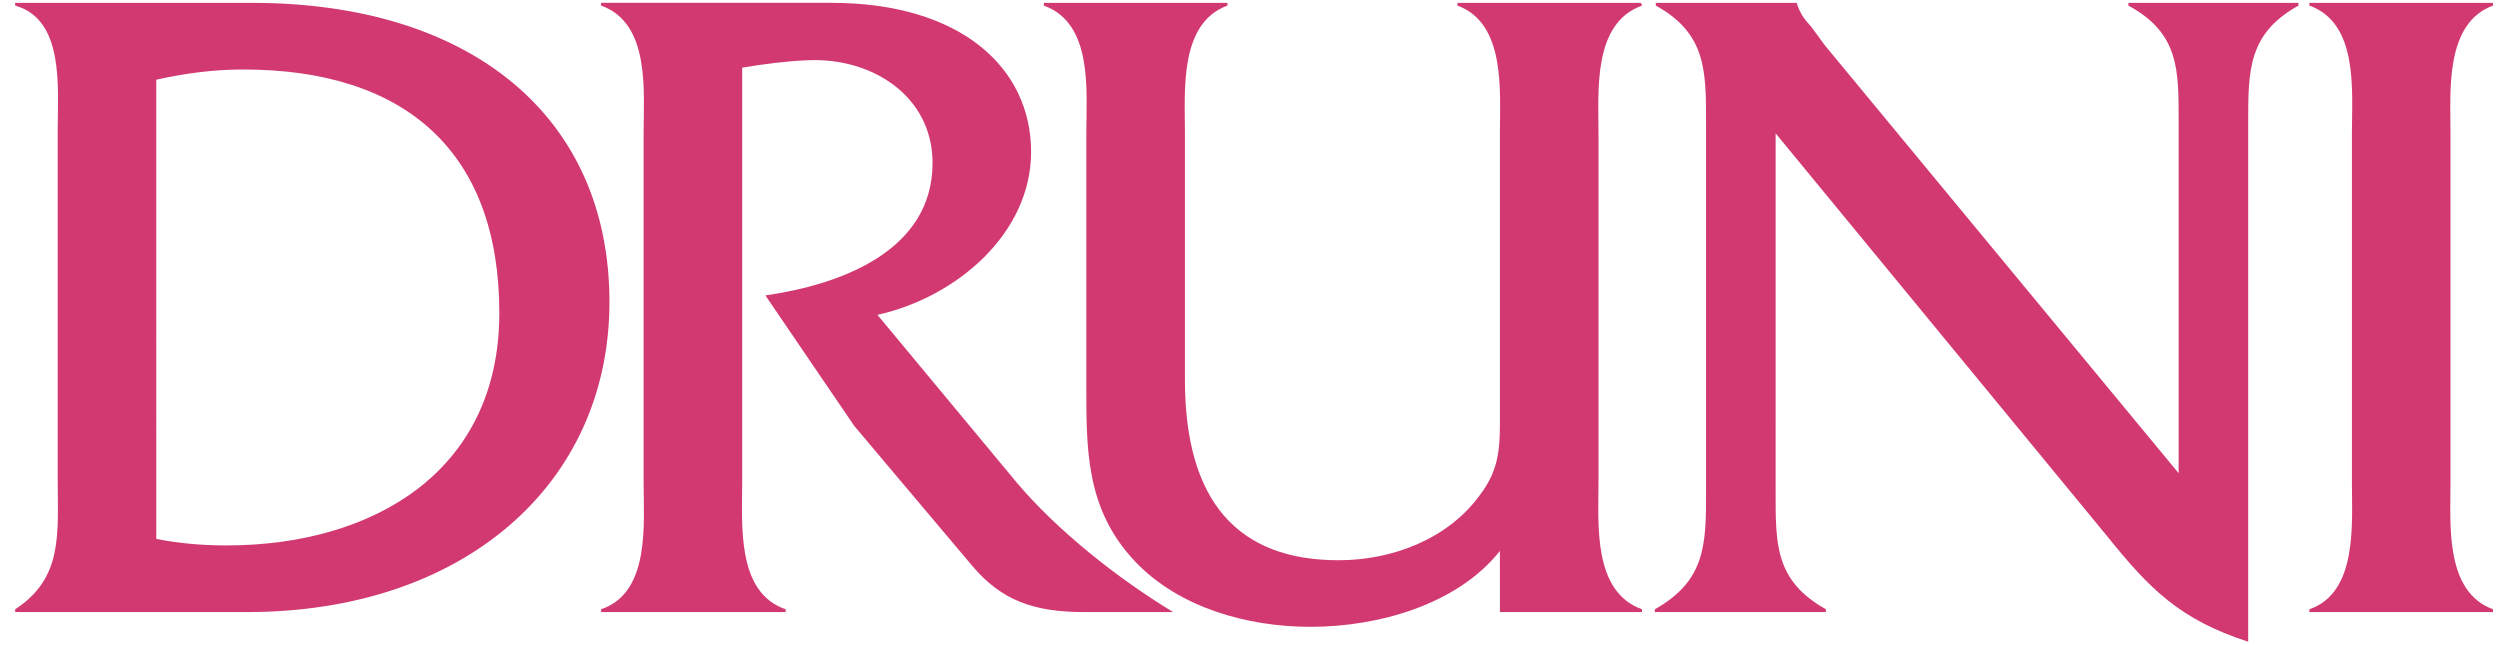 <svg width="128" height="33" viewBox="0 0 128 33" fill="none" xmlns="http://www.w3.org/2000/svg">
<path d="M8.001 4.081C9.486 3.748 10.97 3.558 12.454 3.558C20.717 3.558 25.565 7.73 25.565 16.026C25.565 24.227 18.986 27.925 11.614 27.925C10.377 27.925 9.19 27.829 8.002 27.591L8.001 4.081ZM2.954 24.512C2.954 27.308 3.251 29.583 0.778 31.194V31.338H12.652C23.734 31.338 31.204 24.797 31.204 15.457C31.204 6.024 24.18 0.146 12.899 0.146H0.777V0.287C3.301 0.997 2.954 4.46 2.954 6.638V24.512Z" fill="#D33971"/>
<path d="M30.776 0.145V0.287C33.3 1.186 32.953 4.647 32.953 6.829V24.7C32.953 26.834 33.3 30.342 30.776 31.194V31.338H40.227V31.194C37.704 30.343 38 26.881 38 24.7V3.464C39.138 3.274 40.227 3.132 41.364 3.084C44.678 2.942 47.746 4.934 47.746 8.347C47.746 12.803 43.145 14.557 39.188 15.126L43.739 21.809L49.775 28.967C51.258 30.722 52.892 31.338 55.513 31.338H60.065C57.245 29.63 54.127 27.166 52.05 24.7L44.925 16.12C48.982 15.219 52.792 11.948 52.792 7.777C52.792 3.463 49.181 0.144 42.551 0.144H30.776V0.145Z" fill="#D33971"/>
<path d="M76.796 31.338H84.069V31.194C81.546 30.295 81.843 26.834 81.843 24.7V6.829C81.843 4.648 81.546 1.188 84.069 0.287L84.019 0.146H74.62V0.287C77.093 1.187 76.796 4.647 76.796 6.782V21.051C76.796 22.757 76.847 23.943 75.757 25.364C74.126 27.592 71.305 28.684 68.534 28.684C63.438 28.684 60.668 25.745 60.668 19.439V6.782C60.668 4.648 60.371 1.188 62.844 0.287V0.146H53.444V0.287C55.968 1.187 55.621 4.647 55.621 6.782V19.439C55.621 22.853 55.522 26.027 58.144 28.777C60.371 31.1 63.834 32.094 67.099 32.094C70.562 32.094 74.618 30.958 76.795 28.208L76.796 31.338Z" fill="#D33971"/>
<path d="M90.913 6.829L107.884 27.451C110.061 30.153 111.594 31.717 115.107 32.856V6.26C115.107 3.607 115.107 1.71 117.68 0.288V0.146H108.973V0.287C111.595 1.709 111.546 3.606 111.546 6.259V24.227L93.437 2.326L92.743 1.377C92.398 0.998 92.2 0.761 92.002 0.193V0.146H84.778V0.287C87.35 1.709 87.35 3.606 87.35 6.259V25.174C87.35 27.829 87.35 29.725 84.729 31.193V31.337H93.485V31.193C90.863 29.725 90.912 27.829 90.912 25.174L90.913 6.829Z" fill="#D33971"/>
<path d="M120.418 24.7C120.418 26.834 120.715 30.342 118.241 31.194V31.338H127.642V31.194C125.167 30.295 125.465 26.834 125.465 24.7V6.829C125.465 4.695 125.168 1.188 127.642 0.287V0.146H118.241V0.287C120.764 1.187 120.418 4.647 120.418 6.829V24.7Z" fill="#D33971"/>
</svg>
